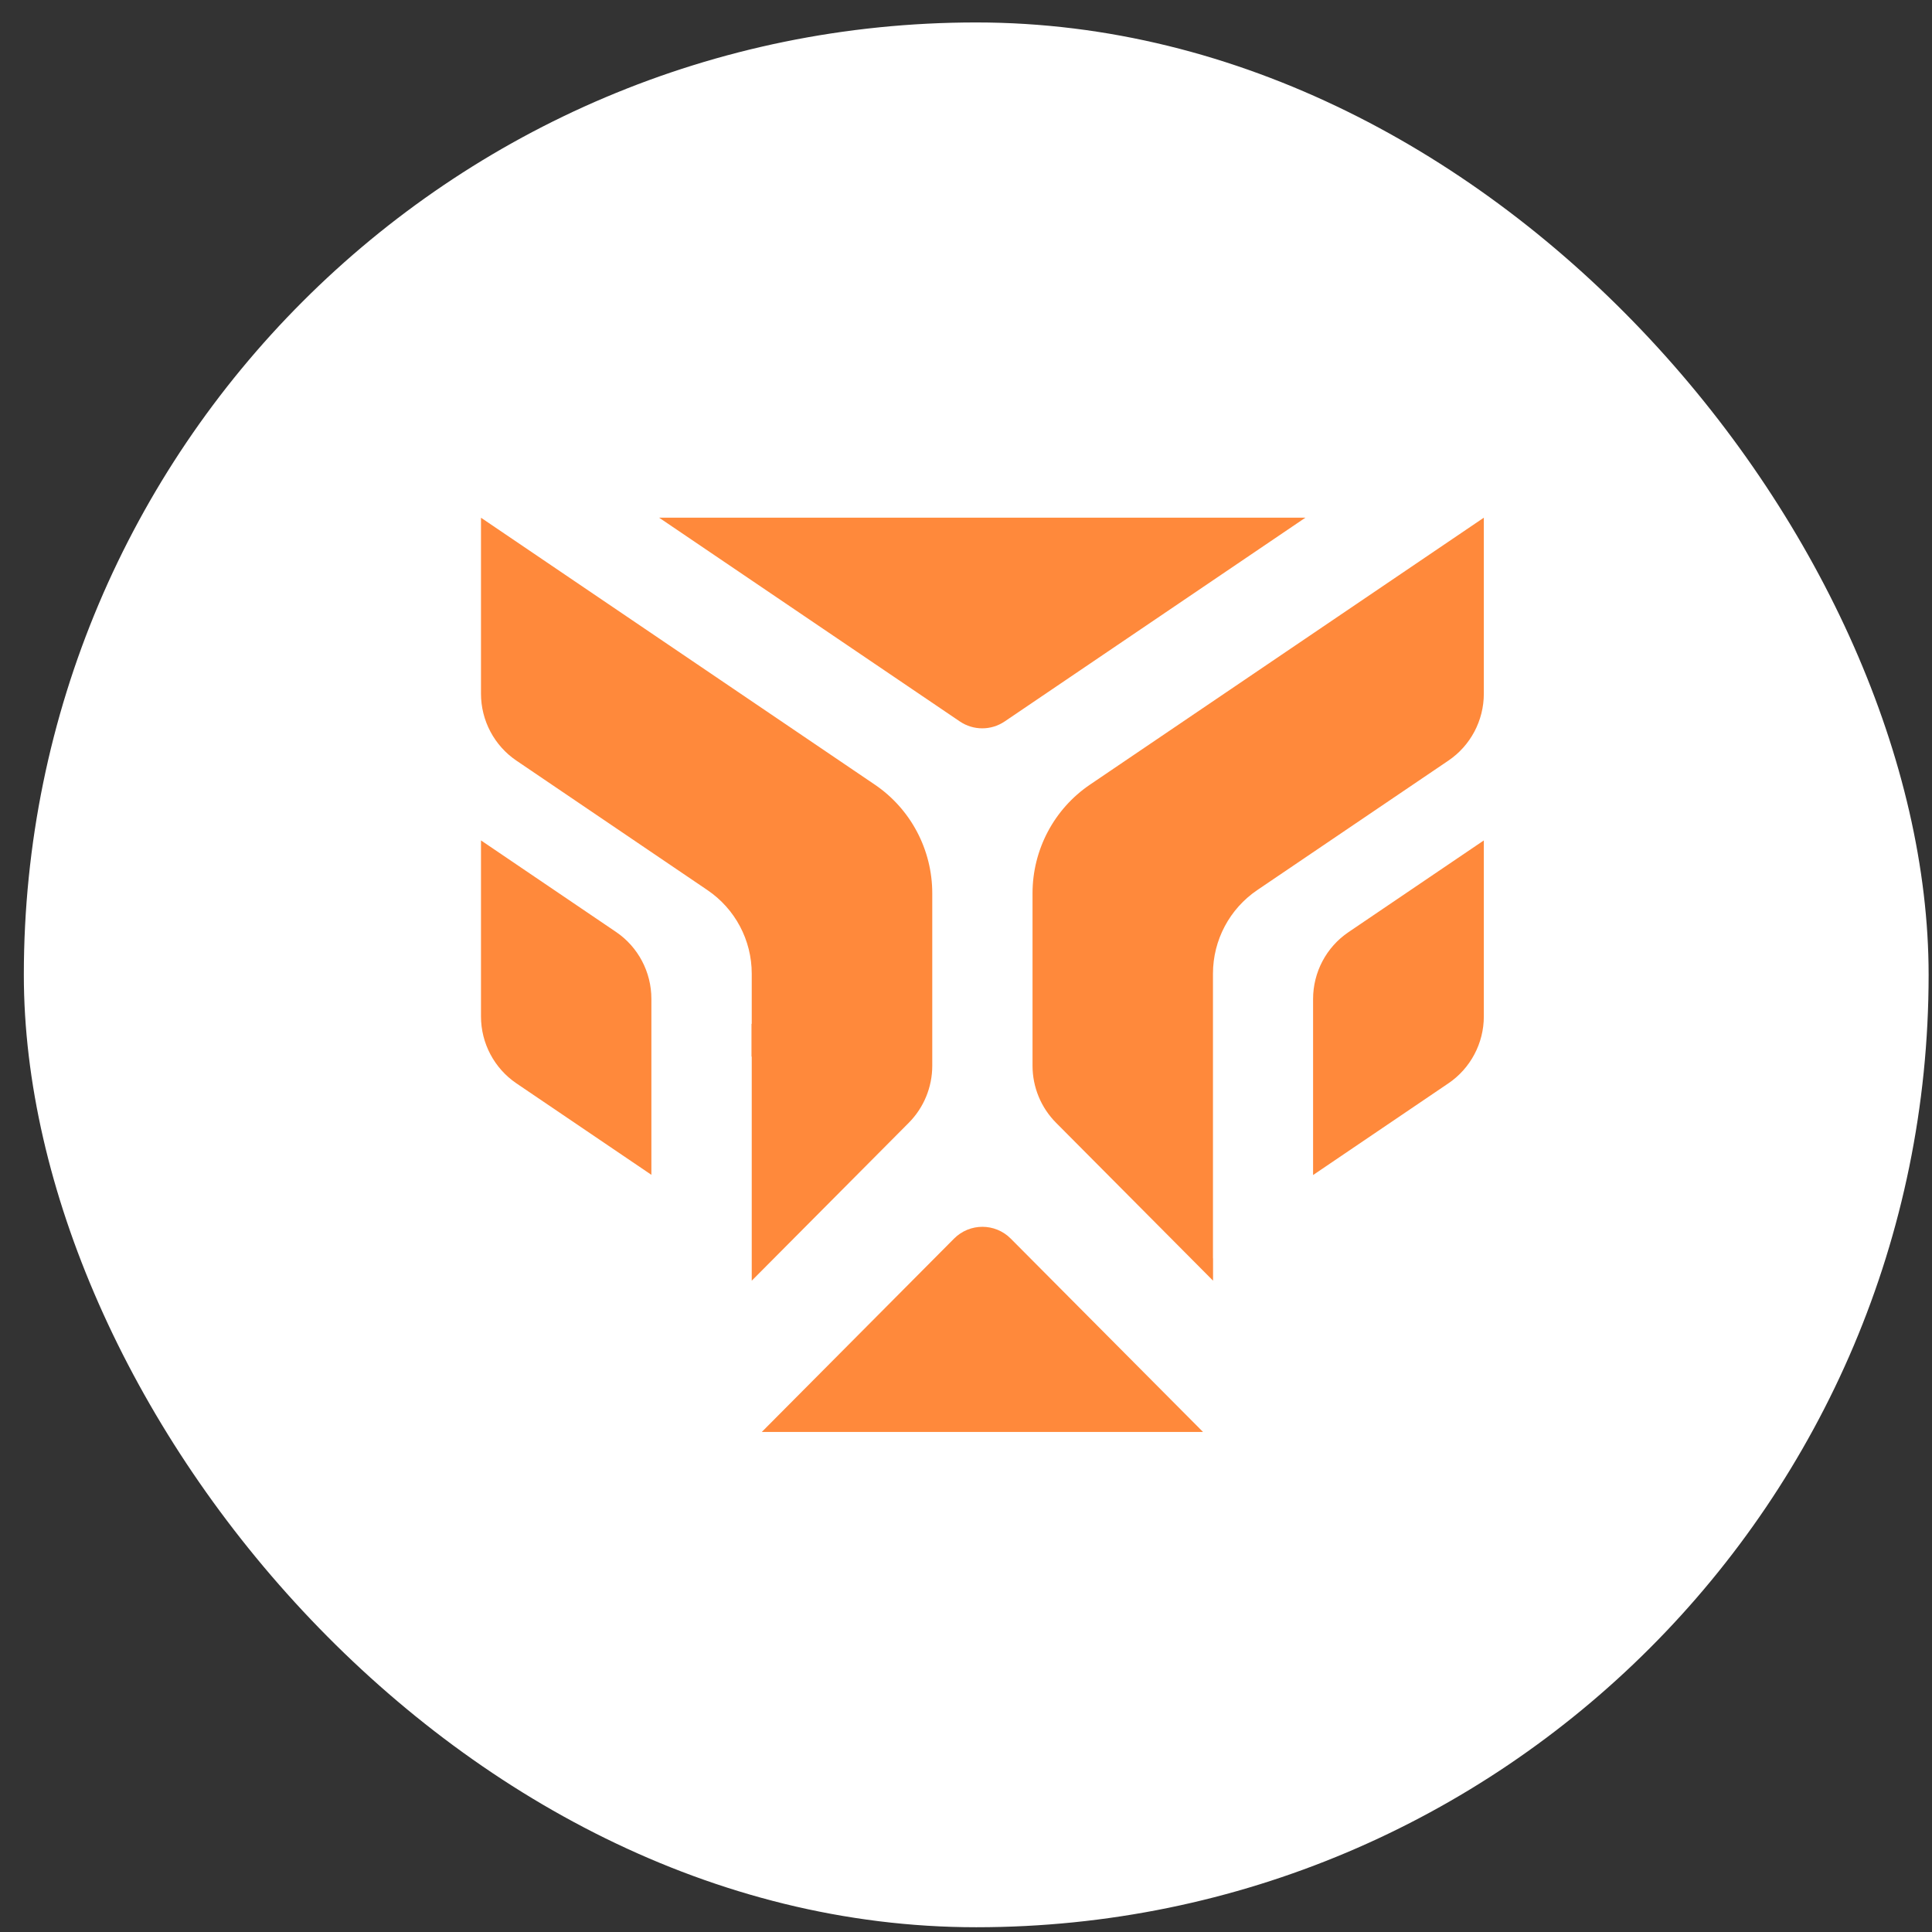 <svg width="71" height="71" viewBox="0 0 71 71" fill="none" xmlns="http://www.w3.org/2000/svg">
<rect x="0" y="0" width="71" height="71" fill="#333333" stroke="none"/>
<rect x="0.876" y="0.825" width="70" height="70" rx="35" fill="white"/>
<path d="M35.273 26.513L24.221 19.024H47.974L36.921 26.513C36.423 26.85 35.771 26.85 35.273 26.513Z" fill="#FF893B"/>
<path d="M54.53 37.352V30.885L49.556 34.256C48.742 34.807 48.255 35.728 48.255 36.715V43.182L53.229 39.811C54.042 39.26 54.53 38.338 54.53 37.352Z" fill="#FF893B"/>
<path d="M37.145 45.519L44.211 52.624H27.995L35.06 45.519C35.636 44.94 36.57 44.94 37.145 45.519Z" fill="#FF893B"/>
<path d="M23.938 43.174V36.707C23.938 35.721 23.451 34.799 22.638 34.248L17.676 30.885V37.353C17.676 38.339 18.164 39.26 18.977 39.812L23.938 43.174Z" fill="#FF893B"/>
<path d="M54.53 25.492V19.025L40.059 28.833C38.737 29.728 37.945 31.226 37.945 32.828V39.165C37.945 39.951 38.256 40.705 38.809 41.261L44.579 47.064V46.243H44.576V35.779C44.576 34.549 45.187 33.399 46.205 32.709L53.229 27.951C54.042 27.4 54.53 26.479 54.53 25.492Z" fill="#FF893B"/>
<path d="M34.26 39.166C34.26 39.952 33.949 40.707 33.396 41.263L27.626 47.065V38.832L27.617 38.826V37.623L27.626 37.629V35.781C27.626 34.55 27.016 33.401 25.998 32.711L18.977 27.952C18.164 27.401 17.676 26.479 17.676 25.493V19.026L32.146 28.833C33.468 29.728 34.26 31.226 34.26 32.828V39.166Z" fill="#FF893B"/>
</svg>
